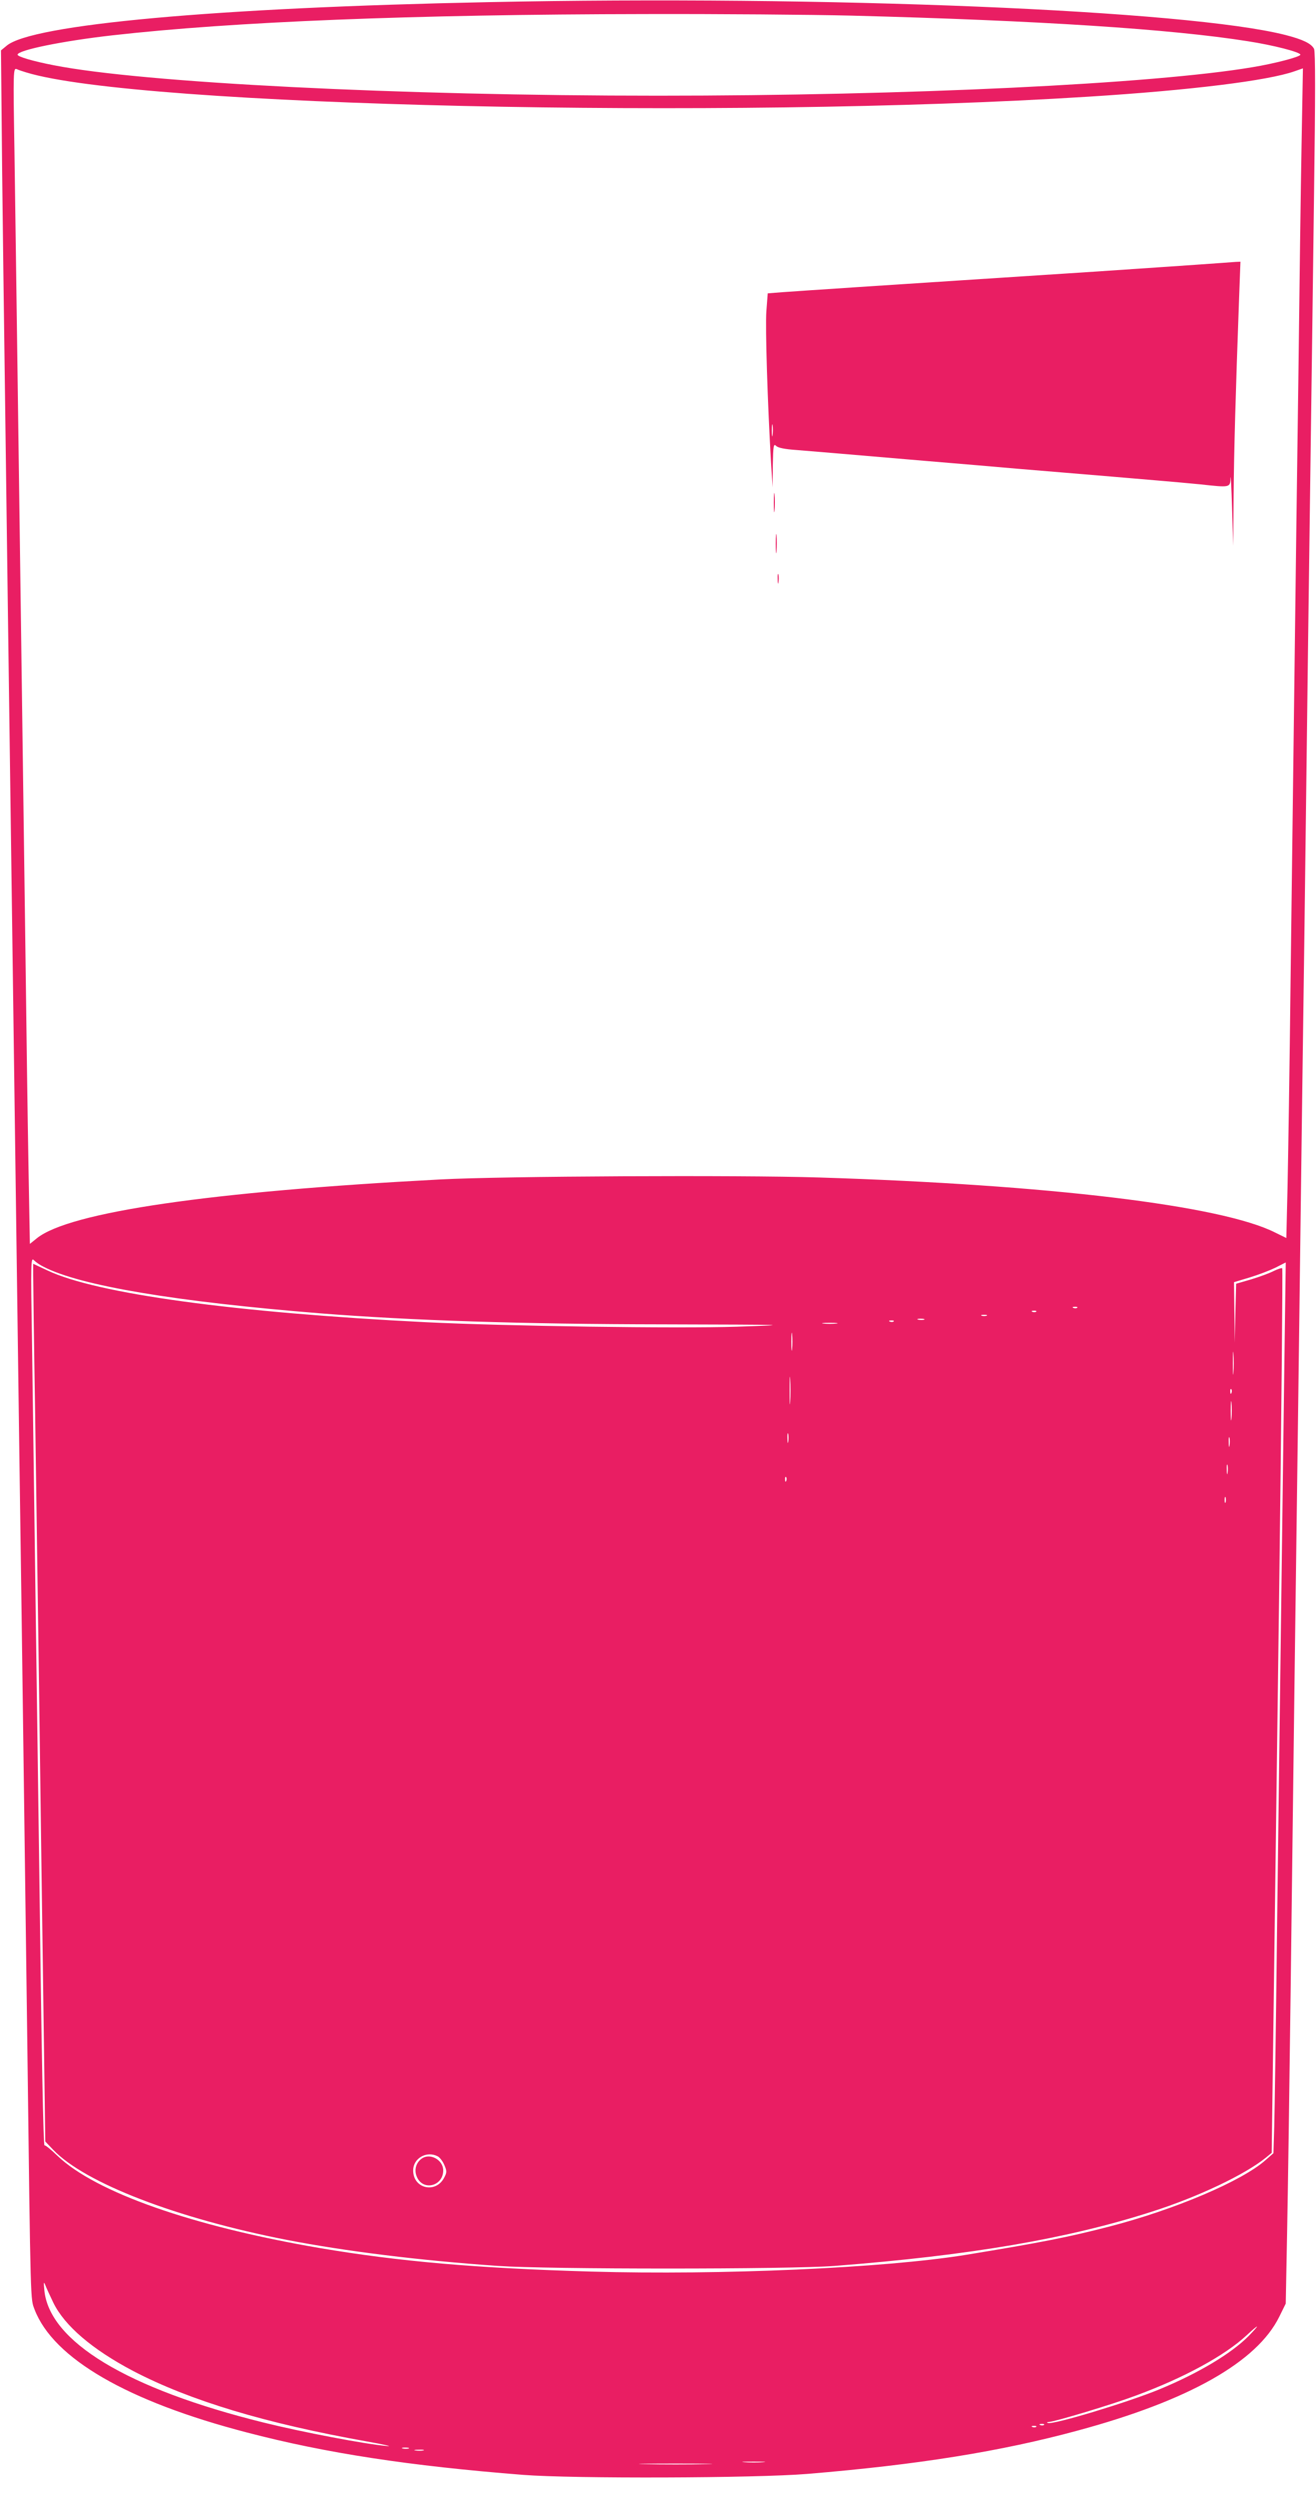 <?xml version="1.0" standalone="no"?>
<!DOCTYPE svg PUBLIC "-//W3C//DTD SVG 20010904//EN"
 "http://www.w3.org/TR/2001/REC-SVG-20010904/DTD/svg10.dtd">
<svg version="1.0" xmlns="http://www.w3.org/2000/svg"
 width="674pt" height="1280pt" viewBox="0 0 674 1280"
 preserveAspectRatio="xMidYMid meet">
<g transform="translate(0,1280) scale(0.1,-0.1)"
fill="#e91e63" stroke="none">
<path d="M2500 12789 c-1393 -28 -2341 -114 -2467 -224 l-28 -23 3 -309 c2
-301 12 -1054 32 -2530 29 -2133 44 -3247 60 -4413 6 -410 15 -1064 20 -1455
5 -390 14 -1068 20 -1505 17 -1355 16 -1298 37 -1355 96 -251 476 -471 1088
-630 405 -106 832 -171 1415 -217 258 -20 1187 -17 1455 5 567 47 991 115
1385 222 567 153 918 351 1032 583 l33 67 7 365 c4 201 12 754 18 1230 6 476
15 1194 20 1595 10 753 23 1716 40 3045 6 421 15 1105 20 1520 5 415 14 1108
20 1540 6 432 15 1110 20 1508 7 504 7 728 0 742 -14 27 -57 48 -147 71 -500
127 -2349 204 -4083 168z m1860 -69 c965 -25 1639 -69 2030 -131 130 -20 270
-56 270 -69 0 -11 -135 -46 -245 -64 -510 -86 -1766 -146 -3045 -146 -1329 0
-2638 66 -3095 156 -108 21 -185 44 -185 54 0 23 229 70 485 99 618 70 1533
107 2730 109 374 1 849 -3 1055 -8z m-4225 -291 c567 -174 3583 -242 5440
-124 524 33 919 82 1055 130 l43 15 -7 -392 c-4 -216 -11 -742 -16 -1168 -6
-426 -15 -1108 -20 -1515 -5 -407 -14 -1116 -20 -1575 -5 -459 -13 -948 -16
-1087 l-6 -252 -57 28 c-275 139 -1159 245 -2336 282 -416 13 -1617 7 -1940
-10 -1179 -62 -1899 -167 -2066 -301 l-36 -29 -7 392 c-4 216 -11 723 -16
1127 -6 404 -14 1066 -20 1470 -6 404 -14 1061 -20 1460 -5 399 -13 916 -16
1149 -7 414 -6 424 12 417 10 -5 33 -12 49 -17z m88 -6115 c187 -97 677 -179
1422 -239 457 -36 1024 -55 1755 -56 654 -2 666 -2 375 -12 -308 -10 -1188 3
-1595 23 -979 49 -1687 146 -1937 265 l-73 34 0 -58 c0 -32 4 -350 10 -707 5
-357 14 -986 20 -1399 5 -412 15 -1105 21 -1540 l11 -790 41 -43 c163 -170
633 -351 1197 -461 300 -58 677 -105 1080 -133 256 -18 1491 -18 1725 0 695
54 1193 139 1625 278 238 76 477 190 584 277 l29 24 8 594 c4 327 18 1344 30
2262 12 917 19 1670 16 1673 -3 3 -23 -4 -44 -14 -21 -11 -73 -30 -116 -43
l-76 -22 -4 -151 -3 -151 -2 155 -2 155 80 24 c43 13 103 36 132 50 l53 27 -7
-510 c-4 -281 -11 -869 -17 -1306 -6 -437 -15 -1173 -21 -1635 -5 -462 -12
-901 -14 -975 l-4 -135 -40 -35 c-120 -107 -465 -254 -802 -341 -209 -54 -351
-82 -737 -145 -415 -67 -1250 -104 -1916 -85 -589 17 -985 52 -1387 120 -656
112 -1151 286 -1346 473 -33 32 -63 56 -66 53 -6 -6 -15 452 -28 1490 -20
1450 -30 2186 -36 2620 -7 419 -6 439 10 422 10 -10 32 -25 49 -33z m5294
-210 c-3 -3 -12 -4 -19 -1 -8 3 -5 6 6 6 11 1 17 -2 13 -5z m-210 -20 c-3 -3
-12 -4 -19 -1 -8 3 -5 6 6 6 11 1 17 -2 13 -5z m-254 -21 c-7 -2 -19 -2 -25 0
-7 3 -2 5 12 5 14 0 19 -2 13 -5z m-320 -20 c-7 -2 -21 -2 -30 0 -10 3 -4 5
12 5 17 0 24 -2 18 -5z m-156 -9 c-3 -3 -12 -4 -19 -1 -8 3 -5 6 6 6 11 1 17
-2 13 -5z m-294 -11 c-18 -2 -48 -2 -65 0 -18 2 -4 4 32 4 36 0 50 -2 33 -4z
m-226 -130 c-2 -21 -4 -4 -4 37 0 41 2 58 4 38 2 -21 2 -55 0 -75z m2260 -120
c-2 -27 -3 -5 -3 47 0 52 1 74 3 48 2 -27 2 -69 0 -95z m-2270 -150 c-2 -32
-3 -6 -3 57 0 63 1 89 3 58 2 -32 2 -84 0 -115z m2260 45 c-3 -8 -6 -5 -6 6
-1 11 2 17 5 13 3 -3 4 -12 1 -19z m0 -130 c-2 -24 -4 -7 -4 37 0 44 2 63 4
43 2 -21 2 -57 0 -80z m-2270 -120 c-2 -13 -4 -5 -4 17 -1 22 1 32 4 23 2 -10
2 -28 0 -40z m2260 -20 c-2 -13 -4 -5 -4 17 -1 22 1 32 4 23 2 -10 2 -28 0
-40z m-10 -140 c-2 -13 -4 -5 -4 17 -1 22 1 32 4 23 2 -10 2 -28 0 -40z
m-2260 -40 c-3 -8 -6 -5 -6 6 -1 11 2 17 5 13 3 -3 4 -12 1 -19z m2250 -110
c-3 -7 -5 -2 -5 12 0 14 2 19 5 13 2 -7 2 -19 0 -25z m-4035 -3349 c11 -6 26
-26 34 -45 13 -30 13 -38 -1 -64 -43 -83 -159 -57 -159 37 0 62 69 102 126 72z
m-1969 -749 c58 -119 200 -240 409 -350 291 -152 677 -268 1198 -361 91 -16
136 -27 100 -23 -107 9 -433 71 -630 120 -699 173 -1099 415 -1123 679 -4 39
-3 45 5 25 5 -14 24 -54 41 -90z m6122 -171 c-88 -89 -256 -190 -457 -273
-160 -66 -546 -183 -571 -172 -7 2 -5 5 5 5 33 2 326 90 448 136 246 91 453
204 565 308 66 61 71 59 10 -4z m-1048 -455 c-3 -3 -12 -4 -19 -1 -8 3 -5 6 6
6 11 1 17 -2 13 -5z m-40 -10 c-3 -3 -12 -4 -19 -1 -8 3 -5 6 6 6 11 1 17 -2
13 -5z m-3214 -111 c-7 -2 -21 -2 -30 0 -10 3 -4 5 12 5 17 0 24 -2 18 -5z
m75 -10 c-10 -2 -28 -2 -40 0 -13 2 -5 4 17 4 22 1 32 -1 23 -4z m1740 -60
c-27 -2 -69 -2 -95 0 -27 2 -5 3 47 3 52 0 74 -1 48 -3z m-295 -10 c-84 -2
-222 -2 -305 0 -84 1 -16 3 152 3 168 0 236 -2 153 -3z"/>
<path d="M6120 11444 c-102 -7 -327 -22 -500 -34 -575 -37 -917 -60 -1227 -80
-170 -11 -342 -23 -385 -26 l-76 -6 -7 -92 c-6 -83 6 -469 24 -776 l8 -125 1
113 c2 100 4 112 17 99 9 -10 45 -17 102 -21 49 -4 135 -11 193 -16 105 -9
246 -21 470 -40 192 -16 357 -30 470 -40 58 -5 166 -14 240 -20 74 -6 182 -15
240 -20 58 -5 164 -14 235 -20 72 -6 171 -15 222 -20 155 -17 153 -17 155 33
1 23 5 -46 8 -153 l6 -195 2 255 c2 234 10 518 28 1013 l7 187 -24 -1 c-13 -1
-107 -8 -209 -15z m-2163 -871 c-2 -16 -4 -5 -4 22 0 28 2 40 4 28 2 -13 2
-35 0 -50z"/>
<path d="M3963 10225 c0 -44 2 -61 4 -37 2 23 2 59 0 80 -2 20 -4 1 -4 -43z"/>
<path d="M3973 10015 c0 -44 2 -61 4 -37 2 23 2 59 0 80 -2 20 -4 1 -4 -43z"/>
<path d="M3983 9835 c0 -22 2 -30 4 -17 2 12 2 30 0 40 -3 9 -5 -1 -4 -23z"/>
<path d="M2158 1746 c-28 -21 -38 -58 -23 -92 31 -74 135 -48 135 33 0 55 -70
92 -112 59z"/>
</g>
</svg>
